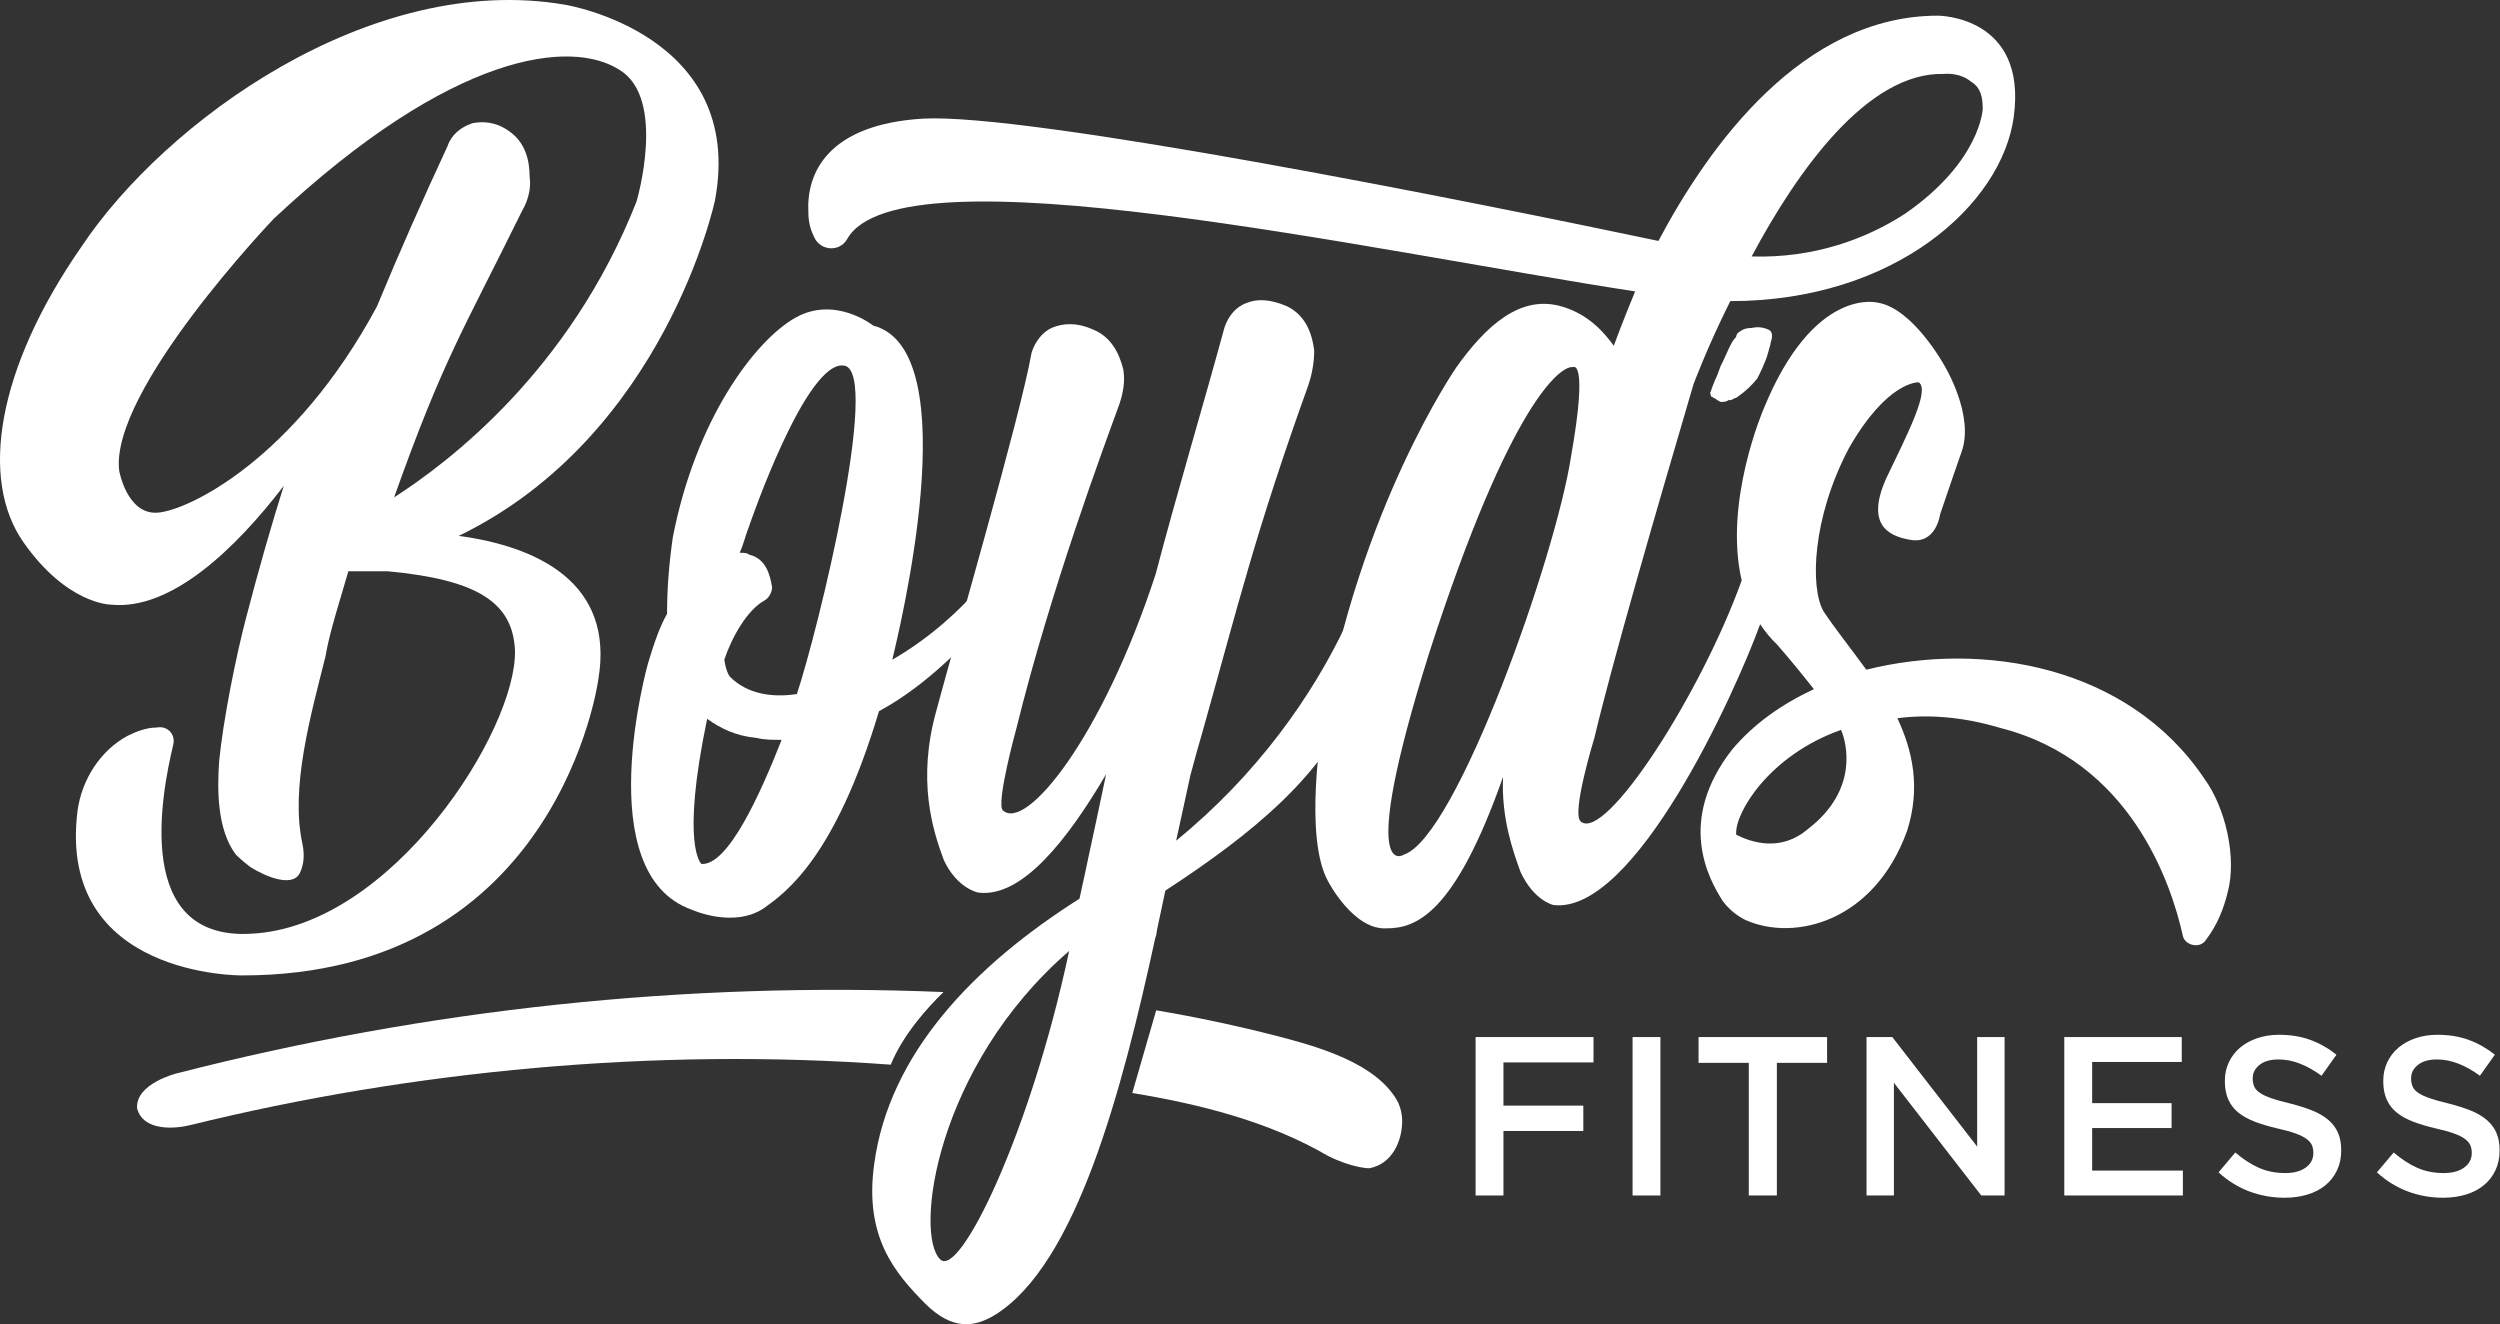 <?xml version="1.0" encoding="UTF-8" standalone="no"?>
<!DOCTYPE svg PUBLIC "-//W3C//DTD SVG 1.1//EN" "http://www.w3.org/Graphics/SVG/1.1/DTD/svg11.dtd">
<svg width="100%" height="100%" viewBox="0 0 2452 1299" version="1.1" xmlns="http://www.w3.org/2000/svg" xmlns:xlink="http://www.w3.org/1999/xlink" xml:space="preserve" xmlns:serif="http://www.serif.com/" style="fill-rule:evenodd;clip-rule:evenodd;stroke-linejoin:round;stroke-miterlimit:2;">
    <rect x="0" y="0" width="2452" height="1299" fill="#333333" stroke="none"/>
    <g transform="matrix(1,0,0,1,-23.777,-12.699)">
        <g transform="matrix(5.556,0,0,5.556,0,0)">
            <g transform="matrix(1,0,0,1,313.47,72.923)">
                <path d="M0,-12.738C-1.02,-12.738 -1.698,-12.421 -2.037,-12.101C-2.718,-11.782 -2.718,-11.146 -2.718,-11.146C-3.737,-10.19 -4.416,-7.962 -5.435,-6.052C-5.775,-5.096 -6.115,-4.141 -6.454,-3.504C-6.795,-2.549 -7.135,-1.91 -7.135,-1.594C-7.474,-1.274 -7.135,-0.956 -7.135,-0.639C-6.795,-0.639 -6.795,-0.32 -6.454,-0.32C-6.115,-0.001 -5.435,0.317 -5.435,0.317C-5.096,0.317 -4.416,0.317 -4.076,-0.001C-3.737,-0.001 -3.396,-0.001 -3.057,-0.32C-2.718,-0.32 -2.378,-0.639 -2.378,-0.639C-1.02,-1.594 0,-2.549 1.02,-3.821C1.697,-5.096 2.378,-6.688 2.717,-7.642C3.057,-8.917 3.397,-9.873 3.397,-10.19C3.736,-11.146 3.736,-12.101 3.057,-12.421C2.378,-12.738 1.358,-13.055 0,-12.738" style="fill:white;fill-rule:nonzero;"/>
            </g>
        </g>
        <g transform="matrix(5.556,0,0,5.556,0,0)">
            <g transform="matrix(1,0,0,1,323.455,26.305)">
                <path d="M0,122.312C-4.8,126.426 -9.941,124.71 -12.683,123.339C-13.026,119.569 -6.855,109.288 5.827,104.83C6.855,107.23 8.912,115.455 0,122.312M-71.319,126.833C-71.319,126.833 -79.889,132.661 -66.863,91.184C-52.466,46.62 -43.553,40.451 -41.497,40.791C-41.497,40.791 -38.754,39.078 -41.839,56.562C-44.581,74.387 -62.064,123.749 -71.319,126.833M23.978,-10.97C23.978,-10.97 26.721,-11.313 28.776,-9.599C30.491,-8.57 30.834,-6.856 30.834,-4.799C30.834,-4.799 30.491,4.457 17.122,13.712C10.267,18.168 1.011,21.597 -9.958,21.253C-1.731,5.826 10.608,-11.313 23.978,-10.97M70.274,141.851C72.331,139.11 73.357,136.367 74.044,133.624C75.758,127.453 73.7,118.541 69.931,113.399C56.562,93.516 30.852,89.061 10.283,94.203C7.541,90.434 4.799,87.005 2.742,83.918C0.343,79.805 0.685,67.466 7.198,55.124C14.054,43.126 19.539,43.47 19.539,43.47C21.597,44.84 17.482,52.724 13.712,60.607C10.283,68.493 14.054,70.549 17.825,71.236C22.625,72.264 23.31,66.778 23.31,66.778C24.681,62.665 27.081,55.809 27.081,55.809C29.48,49.297 23.996,40.384 23.996,40.384C23.996,40.384 18.512,30.443 12.341,29.415C12.341,29.415 1.029,26.33 -7.885,48.269C-7.885,48.269 -14.943,64.631 -11.714,78.439C-18.916,98.494 -35.781,124.681 -40.124,121.006C-41.839,119.635 -37.726,106.266 -37.726,106.266C-34.64,93.241 -27.099,67.187 -20.243,43.878C-20.243,43.878 -17.843,37.364 -13.729,29.137C15.407,29.137 34.263,11.997 36.318,-3.428C38.719,-21.253 22.949,-21.253 22.949,-21.253C-1.047,-21.253 -17.501,1.714 -26.414,18.511C-58.979,11.655 -137.398,-4.106 -156.252,-3.077C-173.05,-2.048 -176.819,6.521 -176.477,13.376C-176.477,15.092 -176.135,16.461 -175.448,17.833C-174.421,20.232 -170.992,20.575 -169.621,18.176C-160.366,1.721 -77.489,20.224 -30.527,27.424C-32.926,33.251 -34.297,37.022 -34.297,37.022C-36.012,34.622 -38.754,31.537 -43.21,30.165C-50.752,27.765 -56.922,33.595 -62.064,40.791C-62.064,40.791 -79.204,65.474 -85.718,103.866C-85.718,103.866 -89.145,123.749 -84.688,131.633C-84.688,131.633 -80.233,140.205 -74.404,139.86C-69.262,139.86 -62.406,137.46 -53.837,113.122C-54.18,120.322 -52.122,126.149 -50.752,129.919C-48.353,135.062 -44.924,135.747 -44.924,135.747C-30.625,137.409 -12.945,98.515 -8.456,86.17C-7.618,87.437 -6.646,88.641 -5.484,89.747C-5.484,89.747 -2.742,92.832 1.029,97.63C-4.8,100.374 -9.598,103.801 -13.369,108.258C-23.31,120.941 -17.482,131.226 -15.084,134.996C-13.369,137.395 -10.969,138.422 -10.969,138.422C-2.399,142.195 11.656,138.766 17.482,122.655C19.881,115.114 18.512,108.599 15.768,102.772C20.91,102.087 27.081,102.43 33.937,104.486C56.904,110.314 64.104,131.911 66.159,141.167C66.502,142.879 69.246,143.565 70.274,141.851" style="fill:white;fill-rule:nonzero;"/>
            </g>
        </g>
        <g transform="matrix(5.556,0,0,5.556,0,0)">
            <g transform="matrix(1,0,0,1,264.767,213.323)">
                <path d="M0,-27.965L20.813,-27.965L20.813,-23.49L4.916,-23.49L4.916,-15.863L19.016,-15.863L19.016,-11.386L4.916,-11.386L4.916,0L0,0L0,-27.965Z" style="fill:white;fill-rule:nonzero;"/>
            </g>
        </g>
        <g transform="matrix(5.556,0,0,5.556,0,0)">
            <g transform="matrix(1,0,0,1,-198.286,-15.421)">
                <rect x="490.763" y="200.78" width="4.914" height="27.966" style="fill:white;"/>
            </g>
        </g>
        <g transform="matrix(5.556,0,0,5.556,0,0)">
            <g transform="matrix(1,0,0,1,312.994,208.771)">
                <path d="M0,-18.86L-8.869,-18.86L-8.869,-23.411L13.822,-23.411L13.822,-18.86L4.954,-18.86L4.954,4.551L0,4.551L0,-18.86Z" style="fill:white;fill-rule:nonzero;"/>
            </g>
        </g>
        <g transform="matrix(5.556,0,0,5.556,0,0)">
            <g transform="matrix(1,0,0,1,333.777,213.323)">
                <path d="M0,-27.965L4.551,-27.965L19.532,-8.629L19.532,-27.965L24.369,-27.965L24.369,0L20.254,0L4.834,-19.895L4.834,0L0,0L0,-27.965Z" style="fill:white;fill-rule:nonzero;"/>
            </g>
        </g>
        <g transform="matrix(5.556,0,0,5.556,0,0)">
            <g transform="matrix(1,0,0,1,368.689,213.323)">
                <path d="M0,-27.965L20.733,-27.965L20.733,-23.57L4.917,-23.57L4.917,-16.3L18.937,-16.3L18.937,-11.904L4.917,-11.904L4.917,-4.395L20.934,-4.395L20.934,0L0,0L0,-27.965Z" style="fill:white;fill-rule:nonzero;"/>
            </g>
        </g>
        <g transform="matrix(5.556,0,0,5.556,0,0)">
            <g transform="matrix(1,0,0,1,407.585,184.956)">
                <path d="M0,28.765C-2.157,28.765 -4.223,28.399 -6.195,27.667C-8.162,26.933 -9.987,25.809 -11.666,24.29L-8.709,20.775C-7.354,21.946 -5.972,22.846 -4.573,23.47C-3.178,24.097 -1.61,24.411 0.12,24.411C1.638,24.411 2.843,24.087 3.733,23.433C4.628,22.782 5.07,21.933 5.07,20.895L5.07,20.815C5.07,20.311 4.984,19.866 4.812,19.478C4.641,19.094 4.32,18.722 3.854,18.378C3.39,18.034 2.75,17.711 1.936,17.422C1.125,17.127 0.064,16.832 -1.238,16.54C-2.732,16.193 -4.054,15.799 -5.212,15.363C-6.371,14.923 -7.348,14.389 -8.132,13.762C-8.915,13.138 -9.518,12.373 -9.926,11.466C-10.341,10.56 -10.55,9.469 -10.55,8.191L-10.55,8.111C-10.55,6.912 -10.308,5.812 -9.828,4.816C-9.349,3.818 -8.69,2.963 -7.852,2.259C-7.01,1.556 -6.008,0.999 -4.834,0.6C-3.663,0.201 -2.385,0 -0.999,0C1.051,0 2.895,0.299 4.536,0.901C6.171,1.5 7.71,2.37 9.148,3.516L6.512,7.232C5.233,6.297 3.967,5.587 2.717,5.096C1.466,4.604 0.196,4.355 -1.082,4.355C-2.517,4.355 -3.639,4.675 -4.435,5.314C-5.233,5.953 -5.633,6.74 -5.633,7.671L-5.633,7.751C-5.633,8.286 -5.541,8.756 -5.354,9.171C-5.169,9.582 -4.822,9.954 -4.314,10.286C-3.808,10.621 -3.132,10.935 -2.277,11.227C-1.426,11.522 -0.319,11.826 1.038,12.146C2.501,12.521 3.792,12.932 4.914,13.384C6.032,13.839 6.973,14.389 7.731,15.04C8.491,15.695 9.054,16.454 9.425,17.318C9.8,18.187 9.987,19.192 9.987,20.335L9.987,20.415C9.987,21.721 9.741,22.892 9.247,23.931C8.755,24.97 8.07,25.849 7.191,26.568C6.312,27.289 5.258,27.833 4.032,28.205C2.809,28.578 1.466,28.765 0,28.765" style="fill:white;fill-rule:nonzero;"/>
            </g>
        </g>
        <g transform="matrix(5.556,0,0,5.556,0,0)">
            <g transform="matrix(1,0,0,1,435.545,184.956)">
                <path d="M0,28.765C-2.157,28.765 -4.219,28.399 -6.192,27.667C-8.162,26.933 -9.987,25.809 -11.665,24.29L-8.709,20.775C-7.351,21.946 -5.971,22.846 -4.572,23.47C-3.174,24.097 -1.61,24.411 0.12,24.411C1.639,24.411 2.846,24.087 3.737,23.433C4.629,22.782 5.074,21.933 5.074,20.895L5.074,20.815C5.074,20.311 4.988,19.866 4.812,19.478C4.644,19.094 4.321,18.722 3.857,18.378C3.393,18.034 2.754,17.711 1.939,17.422C1.125,17.127 0.064,16.832 -1.235,16.54C-2.731,16.193 -4.053,15.799 -5.212,15.363C-6.37,14.923 -7.345,14.389 -8.131,13.762C-8.915,13.138 -9.514,12.373 -9.926,11.466C-10.338,10.56 -10.547,9.469 -10.547,8.191L-10.547,8.111C-10.547,6.912 -10.307,5.812 -9.824,4.816C-9.349,3.818 -8.688,2.963 -7.852,2.259C-7.01,1.556 -6.005,0.999 -4.831,0.6C-3.66,0.201 -2.381,0 -0.998,0C1.055,0 2.896,0.299 4.536,0.901C6.174,1.5 7.711,2.37 9.152,3.516L6.512,7.232C5.233,6.297 3.971,5.587 2.717,5.096C1.466,4.604 0.2,4.355 -1.078,4.355C-2.514,4.355 -3.635,4.675 -4.431,5.314C-5.233,5.953 -5.633,6.74 -5.633,7.671L-5.633,7.751C-5.633,8.286 -5.541,8.756 -5.353,9.171C-5.169,9.582 -4.818,9.954 -4.312,10.286C-3.808,10.621 -3.131,10.935 -2.277,11.227C-1.426,11.522 -0.319,11.826 1.039,12.146C2.502,12.521 3.796,12.932 4.917,13.384C6.033,13.839 6.974,14.389 7.732,15.04C8.491,15.695 9.057,16.454 9.429,17.318C9.801,18.187 9.988,19.192 9.988,20.335L9.988,20.415C9.988,21.721 9.742,22.892 9.25,23.931C8.759,24.97 8.07,25.849 7.191,26.568C6.315,27.289 5.262,27.833 4.035,28.205C2.809,28.578 1.466,28.765 0,28.765" style="fill:white;fill-rule:nonzero;"/>
            </g>
        </g>
        <g transform="matrix(5.556,0,0,5.556,0,0)">
            <g transform="matrix(1,0,0,1,17.967,26.651)">
                <path d="M0,118.774C0.736,113.258 4.045,108.11 8.825,105.537C10.295,104.8 12.135,104.066 13.974,104.066C15.813,103.697 17.283,105.17 16.916,107.008C14.71,116.199 9.928,141.573 30.521,140.47C55.525,139.367 77.588,104.431 77.221,90.46C76.854,82.001 70.602,77.958 54.791,76.485L47.805,76.485C46.333,81.636 44.494,87.15 43.759,91.562C41.184,101.86 37.507,114.73 39.714,124.657C40.45,128.336 38.978,130.173 38.978,130.173C37.507,132.01 33.463,130.542 30.521,128.704C29.051,127.601 27.946,126.497 27.946,126.497C24.637,122.084 24.637,115.096 25.004,109.949C25.74,102.594 27.946,91.562 29.785,84.576C31.992,76.12 34.198,68.396 36.404,61.408C27.946,72.441 16.547,83.473 5.883,82.37C5.883,82.37 -1.837,82.37 -9.561,71.338C-17.283,60.307 -14.341,40.817 0.736,19.121C15.444,-2.94 51.849,-29.417 86.046,-23.533C86.046,-23.533 118.04,-18.386 112.522,11.034C112.522,11.034 103.697,52.585 67.292,70.234C80.899,72.074 94.872,78.325 91.929,95.608C91.929,95.608 84.943,147.825 29.051,147.825C29.051,147.825 -3.677,148.191 0,118.774M98.68,11.207C98.68,11.207 104.072,-6.992 95.646,-12.047C87.221,-17.439 66.327,-15.416 34.649,14.237C34.649,14.237 5.667,44.569 7.352,58.722C7.352,58.722 8.701,66.473 14.093,66.138C19.485,65.8 38.356,56.701 52.848,29.741C56.892,19.969 60.935,10.87 65.316,1.434C65.991,-0.589 67.675,-1.936 69.698,-2.61C71.382,-2.948 73.742,-2.948 76.101,-1.264C79.134,0.759 79.807,4.13 79.807,6.826C80.145,8.847 79.47,11.207 78.459,12.891C68.013,34.122 64.643,38.839 55.88,63.441C65.316,57.374 86.885,41.198 98.68,11.207" style="fill:white;fill-rule:nonzero;"/>
            </g>
        </g>
        <g transform="matrix(5.556,0,0,5.556,0,0)">
            <g transform="matrix(1,0,0,1,182.358,113.683)">
                <path d="M0,-6.741C-7.076,2.358 -14.828,9.771 -22.915,14.154C-30.667,40.101 -39.429,46.167 -43.136,48.864C-48.528,52.571 -55.941,49.2 -55.941,49.2C-74.14,42.798 -63.692,5.727 -63.692,5.727C-62.681,2.358 -61.671,-0.675 -60.323,-3.034C-60.323,-7.414 -59.985,-11.796 -59.312,-16.513C-55.268,-37.408 -44.821,-51.225 -37.744,-55.268C-30.667,-59.312 -23.927,-53.921 -23.927,-53.921C-7.076,-49.539 -19.546,0.674 -20.558,5.054C-13.479,1.01 -8.088,-4.382 -6.065,-6.741C-5.054,-7.752 -4.044,-8.426 -2.696,-8.426L-0.673,-8.426C0,-8.426 0.675,-7.414 0,-6.741M-40.102,19.208C-41.787,19.208 -43.136,19.208 -44.483,18.871C-48.19,18.533 -50.886,17.186 -53.245,15.499C-57.962,38.078 -54.256,41.113 -54.256,41.113C-49.54,41.449 -43.81,28.644 -40.102,19.208M-45.831,-18.536C-46.505,-16.851 -46.842,-15.165 -47.517,-13.819C-46.842,-13.819 -46.167,-13.819 -45.831,-13.481C-42.798,-12.808 -42.125,-9.774 -41.787,-7.752C-41.787,-6.741 -42.461,-5.73 -43.136,-5.391C-46.167,-3.708 -48.865,1.01 -50.213,5.054C-49.876,7.413 -49.201,8.086 -49.201,8.086C-46.167,11.12 -41.787,11.794 -37.406,11.12C-33.699,-0.001 -22.579,-45.495 -28.98,-46.844C-35.722,-48.193 -45.831,-18.536 -45.831,-18.536" style="fill:white;fill-rule:nonzero;"/>
            </g>
        </g>
        <g transform="matrix(5.556,0,0,5.556,0,0)">
            <g transform="matrix(1,0,0,1,251.079,192.275)">
                <path d="M0,4.607C-3.639,-2.303 -14.186,-5.213 -21.097,-7.031C-28.344,-8.903 -35.742,-10.466 -42.697,-11.639L-46.918,2.959C-35.185,4.881 -22.797,7.96 -12.367,14.065C-8.003,16.246 -5.093,16.246 -5.093,16.246C-1.092,15.518 0.727,11.518 0.727,7.88C0.727,6.062 0,4.607 0,4.607" style="fill:white;fill-rule:nonzero;"/>
            </g>
        </g>
        <g transform="matrix(5.556,0,0,5.556,0,0)">
            <g transform="matrix(1,0,0,1,170.835,200.107)">
                <path d="M0,-22.695C-45.42,-24.562 -91.082,-19.715 -135.438,-8.318C-135.438,-8.318 -142.712,-6.498 -142.349,-2.133C-141.259,1.867 -135.803,1.503 -132.894,0.777C-93.994,-8.799 -50.912,-12.952 -9.313,-9.874C-7.161,-15.151 -2.877,-19.905 0,-22.695" style="fill:white;fill-rule:nonzero;"/>
            </g>
        </g>
        <g transform="matrix(5.556,0,0,5.556,0,0)">
            <g transform="matrix(1,0,0,1,170.27,67.726)">
                <path d="M0,156.889C-4.647,152.496 -0.826,122.805 22.748,102.432C15.853,134.827 3.394,160.255 0,156.889M75.043,44.423C74.245,42.463 72.45,43.018 71.704,44.641C65.697,57.417 55.895,71.345 41.634,82.958C42.469,79.21 44.127,71.505 44.127,71.505C44.848,68.803 45.612,66.034 46.459,63.144C52.525,41.575 55.558,28.769 64.994,2.484C65.668,0.462 66.005,-1.56 66.005,-3.582C65.668,-6.278 64.657,-9.649 61.288,-11.334C58.254,-12.681 55.895,-12.681 54.21,-12.008C52.188,-11.334 50.839,-9.649 50.166,-7.626C46.122,7.201 41.742,21.692 38.035,35.847C28.597,64.828 15.118,81.341 11.074,77.634C9.726,76.624 13.433,63.144 13.433,63.144C19.5,38.543 28.936,13.268 31.631,5.853C32.305,3.831 32.643,1.809 32.305,-0.213C31.631,-2.909 30.283,-5.942 26.913,-7.288C23.88,-8.637 21.521,-8.299 19.836,-7.626C18.152,-6.953 16.802,-5.268 16.129,-3.246C14.108,8.213 2.313,48.653 -0.721,60.11C-4.09,72.242 -1.395,81.002 0.626,86.396C2.987,91.451 6.693,92.124 6.693,92.124C14.444,93.136 22.532,82.689 29.272,71.231C28.463,75.196 26.366,84.883 26.366,84.883C25.759,87.713 25.176,90.516 24.573,93.203C5.912,105.025 -9.075,120.58 -11.674,140.103C-13.445,152.913 -8,159.268 -2.75,164.604C2.219,169.57 6.093,168.827 9.693,166.658C23.952,157.77 32.013,127.498 38.005,99.885L38.072,99.898C38.132,99.494 38.206,99.068 38.27,98.658C38.769,96.339 39.256,94.038 39.73,91.777C55.325,81.602 68.111,71.118 73.64,56.953C76.09,50.988 75.803,46.18 75.043,44.423" style="fill:white;fill-rule:nonzero;"/>
            </g>
        </g>
    </g>
</svg>
